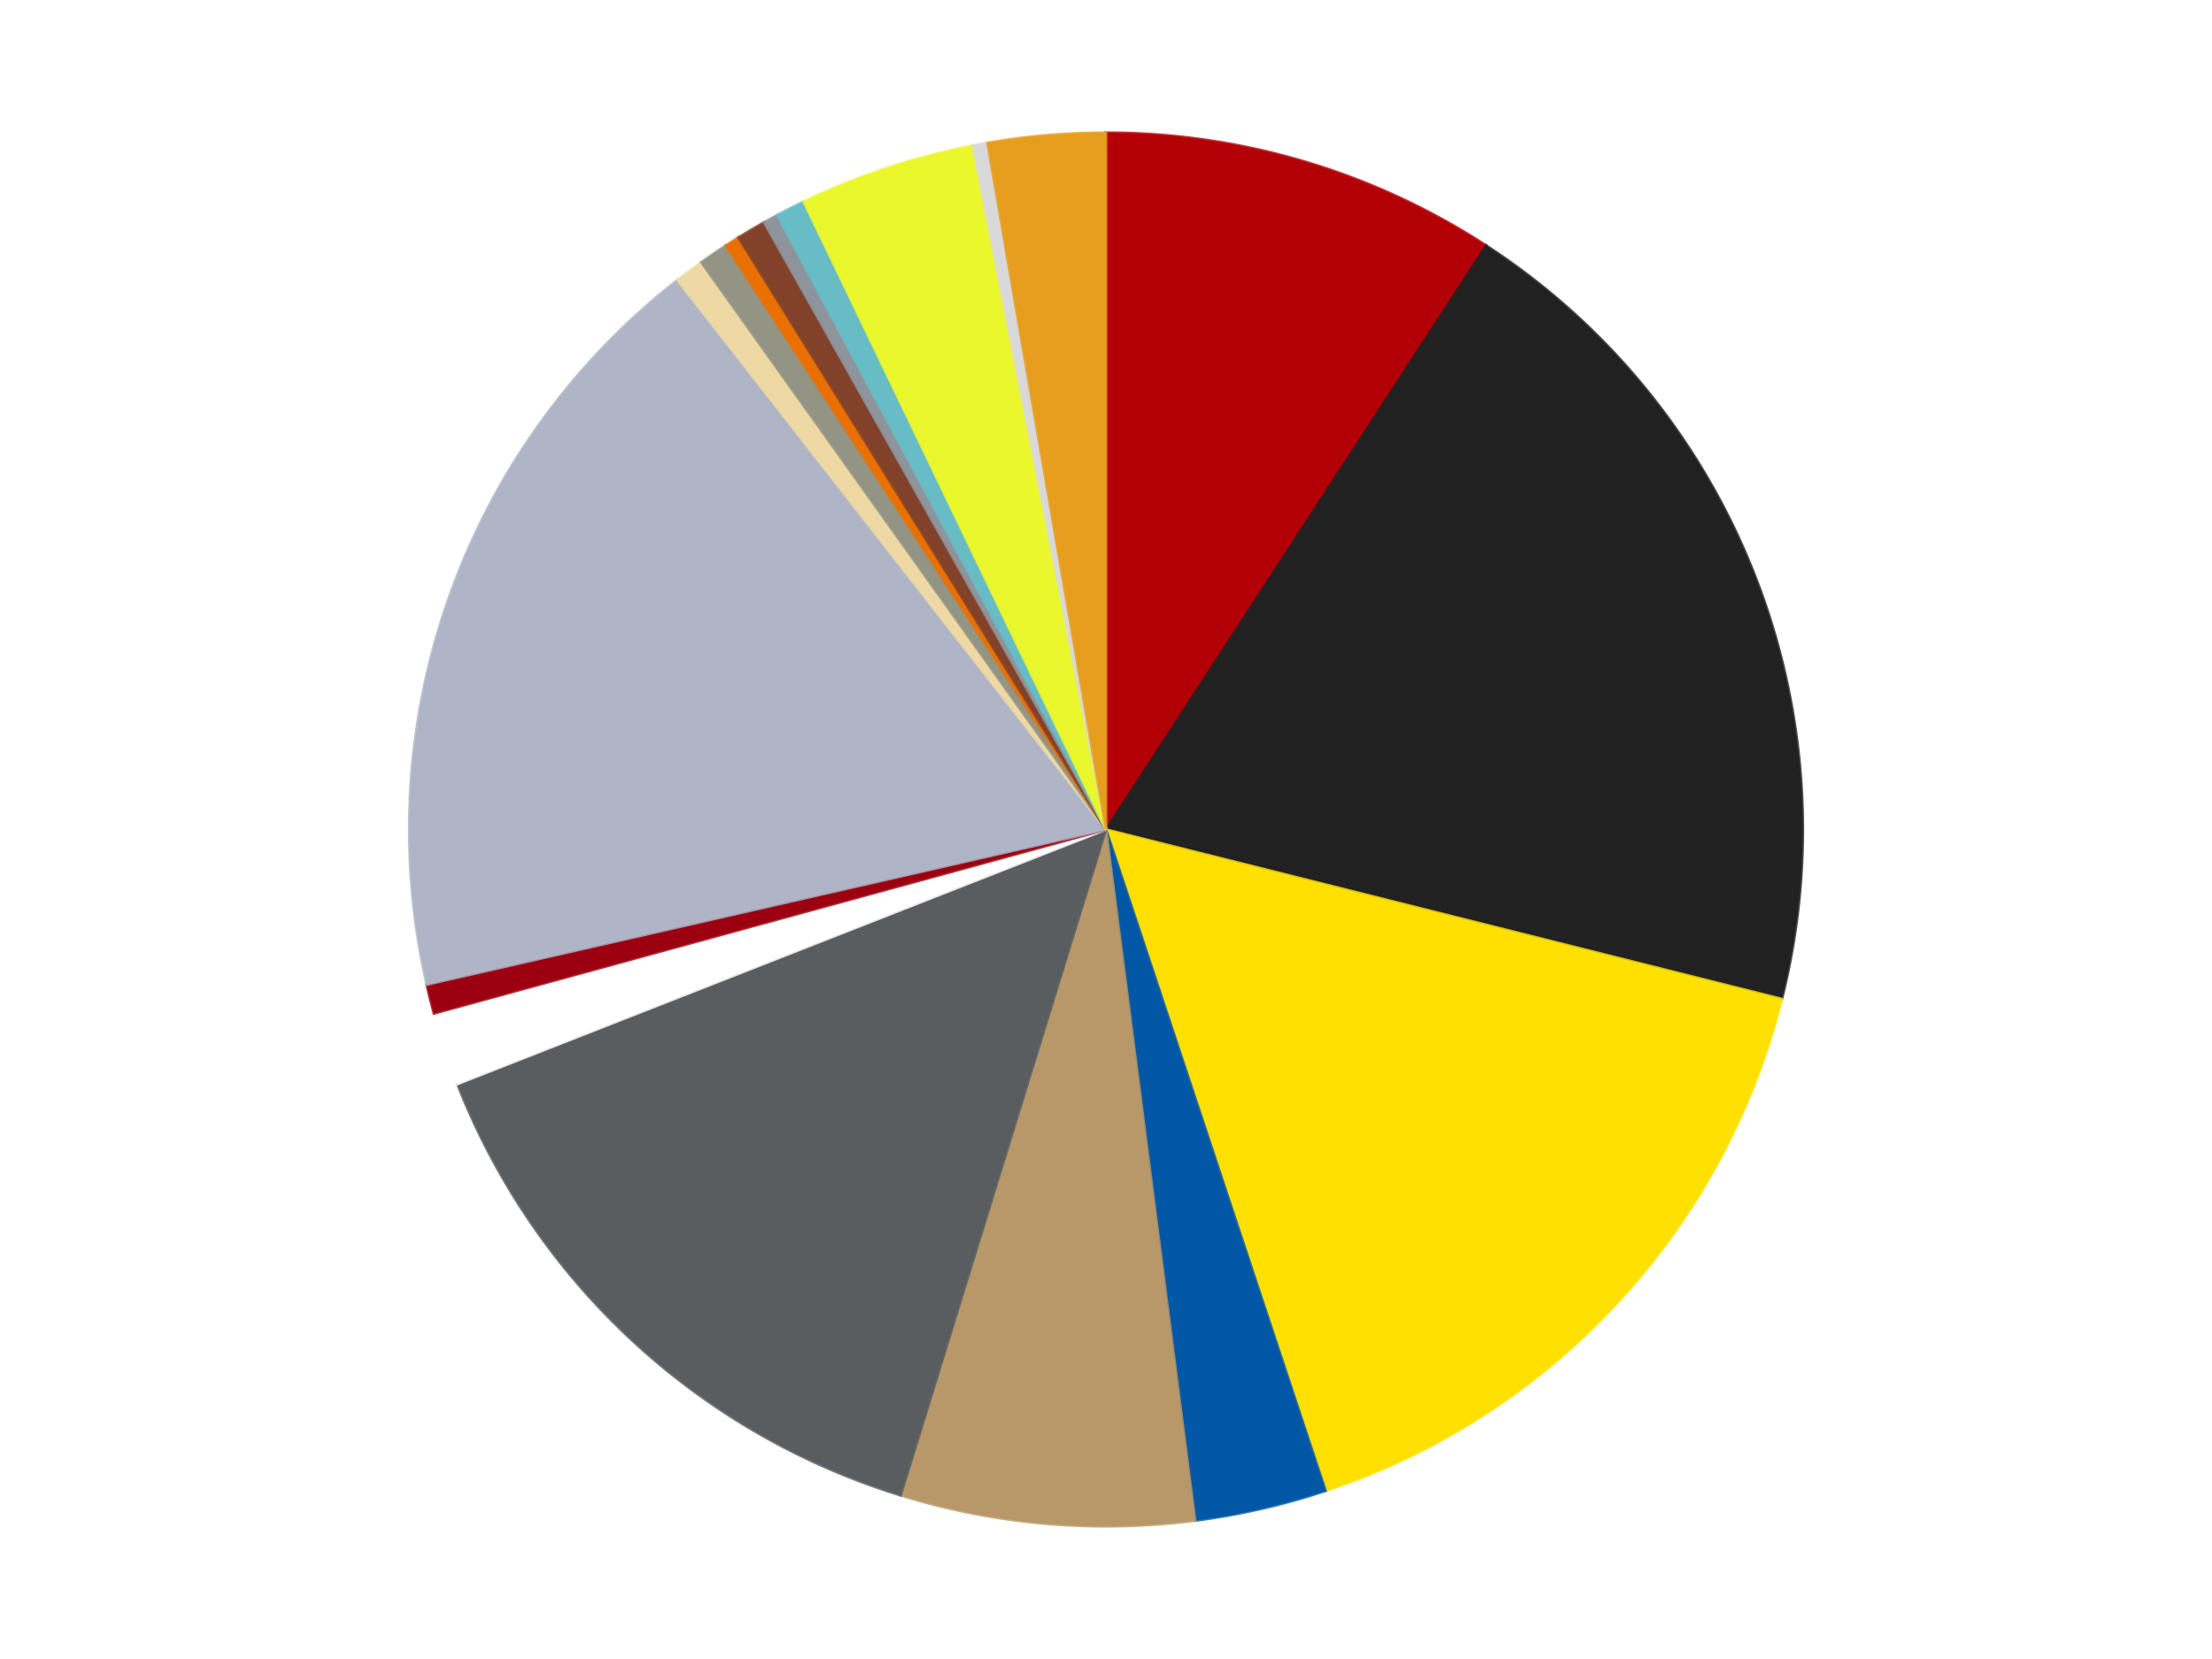<?xml version='1.0' encoding='utf-8'?>
<svg xmlns="http://www.w3.org/2000/svg" xmlns:xlink="http://www.w3.org/1999/xlink" id="chart-0e9fb8e6-6afd-4611-bbc1-c8a283530d68" class="pygal-chart" viewBox="0 0 800 600"><!--Generated with pygal 3.0.4 (lxml) ©Kozea 2012-2016 on 2024-07-01--><!--http://pygal.org--><!--http://github.com/Kozea/pygal--><defs><style type="text/css">#chart-0e9fb8e6-6afd-4611-bbc1-c8a283530d68{-webkit-user-select:none;-webkit-font-smoothing:antialiased;font-family:Consolas,"Liberation Mono",Menlo,Courier,monospace}#chart-0e9fb8e6-6afd-4611-bbc1-c8a283530d68 .title{font-family:Consolas,"Liberation Mono",Menlo,Courier,monospace;font-size:16px}#chart-0e9fb8e6-6afd-4611-bbc1-c8a283530d68 .legends .legend text{font-family:Consolas,"Liberation Mono",Menlo,Courier,monospace;font-size:14px}#chart-0e9fb8e6-6afd-4611-bbc1-c8a283530d68 .axis text{font-family:Consolas,"Liberation Mono",Menlo,Courier,monospace;font-size:10px}#chart-0e9fb8e6-6afd-4611-bbc1-c8a283530d68 .axis text.major{font-family:Consolas,"Liberation Mono",Menlo,Courier,monospace;font-size:10px}#chart-0e9fb8e6-6afd-4611-bbc1-c8a283530d68 .text-overlay text.value{font-family:Consolas,"Liberation Mono",Menlo,Courier,monospace;font-size:16px}#chart-0e9fb8e6-6afd-4611-bbc1-c8a283530d68 .text-overlay text.label{font-family:Consolas,"Liberation Mono",Menlo,Courier,monospace;font-size:10px}#chart-0e9fb8e6-6afd-4611-bbc1-c8a283530d68 .tooltip{font-family:Consolas,"Liberation Mono",Menlo,Courier,monospace;font-size:14px}#chart-0e9fb8e6-6afd-4611-bbc1-c8a283530d68 text.no_data{font-family:Consolas,"Liberation Mono",Menlo,Courier,monospace;font-size:64px}
#chart-0e9fb8e6-6afd-4611-bbc1-c8a283530d68{background-color:transparent}#chart-0e9fb8e6-6afd-4611-bbc1-c8a283530d68 path,#chart-0e9fb8e6-6afd-4611-bbc1-c8a283530d68 line,#chart-0e9fb8e6-6afd-4611-bbc1-c8a283530d68 rect,#chart-0e9fb8e6-6afd-4611-bbc1-c8a283530d68 circle{-webkit-transition:150ms;-moz-transition:150ms;transition:150ms}#chart-0e9fb8e6-6afd-4611-bbc1-c8a283530d68 .graph &gt; .background{fill:transparent}#chart-0e9fb8e6-6afd-4611-bbc1-c8a283530d68 .plot &gt; .background{fill:transparent}#chart-0e9fb8e6-6afd-4611-bbc1-c8a283530d68 .graph{fill:rgba(0,0,0,.87)}#chart-0e9fb8e6-6afd-4611-bbc1-c8a283530d68 text.no_data{fill:rgba(0,0,0,1)}#chart-0e9fb8e6-6afd-4611-bbc1-c8a283530d68 .title{fill:rgba(0,0,0,1)}#chart-0e9fb8e6-6afd-4611-bbc1-c8a283530d68 .legends .legend text{fill:rgba(0,0,0,.87)}#chart-0e9fb8e6-6afd-4611-bbc1-c8a283530d68 .legends .legend:hover text{fill:rgba(0,0,0,1)}#chart-0e9fb8e6-6afd-4611-bbc1-c8a283530d68 .axis .line{stroke:rgba(0,0,0,1)}#chart-0e9fb8e6-6afd-4611-bbc1-c8a283530d68 .axis .guide.line{stroke:rgba(0,0,0,.54)}#chart-0e9fb8e6-6afd-4611-bbc1-c8a283530d68 .axis .major.line{stroke:rgba(0,0,0,.87)}#chart-0e9fb8e6-6afd-4611-bbc1-c8a283530d68 .axis text.major{fill:rgba(0,0,0,1)}#chart-0e9fb8e6-6afd-4611-bbc1-c8a283530d68 .axis.y .guides:hover .guide.line,#chart-0e9fb8e6-6afd-4611-bbc1-c8a283530d68 .line-graph .axis.x .guides:hover .guide.line,#chart-0e9fb8e6-6afd-4611-bbc1-c8a283530d68 .stackedline-graph .axis.x .guides:hover .guide.line,#chart-0e9fb8e6-6afd-4611-bbc1-c8a283530d68 .xy-graph .axis.x .guides:hover .guide.line{stroke:rgba(0,0,0,1)}#chart-0e9fb8e6-6afd-4611-bbc1-c8a283530d68 .axis .guides:hover text{fill:rgba(0,0,0,1)}#chart-0e9fb8e6-6afd-4611-bbc1-c8a283530d68 .reactive{fill-opacity:1.0;stroke-opacity:.8;stroke-width:1}#chart-0e9fb8e6-6afd-4611-bbc1-c8a283530d68 .ci{stroke:rgba(0,0,0,.87)}#chart-0e9fb8e6-6afd-4611-bbc1-c8a283530d68 .reactive.active,#chart-0e9fb8e6-6afd-4611-bbc1-c8a283530d68 .active .reactive{fill-opacity:0.6;stroke-opacity:.9;stroke-width:4}#chart-0e9fb8e6-6afd-4611-bbc1-c8a283530d68 .ci .reactive.active{stroke-width:1.5}#chart-0e9fb8e6-6afd-4611-bbc1-c8a283530d68 .series text{fill:rgba(0,0,0,1)}#chart-0e9fb8e6-6afd-4611-bbc1-c8a283530d68 .tooltip rect{fill:transparent;stroke:rgba(0,0,0,1);-webkit-transition:opacity 150ms;-moz-transition:opacity 150ms;transition:opacity 150ms}#chart-0e9fb8e6-6afd-4611-bbc1-c8a283530d68 .tooltip .label{fill:rgba(0,0,0,.87)}#chart-0e9fb8e6-6afd-4611-bbc1-c8a283530d68 .tooltip .label{fill:rgba(0,0,0,.87)}#chart-0e9fb8e6-6afd-4611-bbc1-c8a283530d68 .tooltip .legend{font-size:.8em;fill:rgba(0,0,0,.54)}#chart-0e9fb8e6-6afd-4611-bbc1-c8a283530d68 .tooltip .x_label{font-size:.6em;fill:rgba(0,0,0,1)}#chart-0e9fb8e6-6afd-4611-bbc1-c8a283530d68 .tooltip .xlink{font-size:.5em;text-decoration:underline}#chart-0e9fb8e6-6afd-4611-bbc1-c8a283530d68 .tooltip .value{font-size:1.5em}#chart-0e9fb8e6-6afd-4611-bbc1-c8a283530d68 .bound{font-size:.5em}#chart-0e9fb8e6-6afd-4611-bbc1-c8a283530d68 .max-value{font-size:.75em;fill:rgba(0,0,0,.54)}#chart-0e9fb8e6-6afd-4611-bbc1-c8a283530d68 .map-element{fill:transparent;stroke:rgba(0,0,0,.54) !important}#chart-0e9fb8e6-6afd-4611-bbc1-c8a283530d68 .map-element .reactive{fill-opacity:inherit;stroke-opacity:inherit}#chart-0e9fb8e6-6afd-4611-bbc1-c8a283530d68 .color-0,#chart-0e9fb8e6-6afd-4611-bbc1-c8a283530d68 .color-0 a:visited{stroke:#F44336;fill:#F44336}#chart-0e9fb8e6-6afd-4611-bbc1-c8a283530d68 .color-1,#chart-0e9fb8e6-6afd-4611-bbc1-c8a283530d68 .color-1 a:visited{stroke:#3F51B5;fill:#3F51B5}#chart-0e9fb8e6-6afd-4611-bbc1-c8a283530d68 .color-2,#chart-0e9fb8e6-6afd-4611-bbc1-c8a283530d68 .color-2 a:visited{stroke:#009688;fill:#009688}#chart-0e9fb8e6-6afd-4611-bbc1-c8a283530d68 .color-3,#chart-0e9fb8e6-6afd-4611-bbc1-c8a283530d68 .color-3 a:visited{stroke:#FFC107;fill:#FFC107}#chart-0e9fb8e6-6afd-4611-bbc1-c8a283530d68 .color-4,#chart-0e9fb8e6-6afd-4611-bbc1-c8a283530d68 .color-4 a:visited{stroke:#FF5722;fill:#FF5722}#chart-0e9fb8e6-6afd-4611-bbc1-c8a283530d68 .color-5,#chart-0e9fb8e6-6afd-4611-bbc1-c8a283530d68 .color-5 a:visited{stroke:#9C27B0;fill:#9C27B0}#chart-0e9fb8e6-6afd-4611-bbc1-c8a283530d68 .color-6,#chart-0e9fb8e6-6afd-4611-bbc1-c8a283530d68 .color-6 a:visited{stroke:#03A9F4;fill:#03A9F4}#chart-0e9fb8e6-6afd-4611-bbc1-c8a283530d68 .color-7,#chart-0e9fb8e6-6afd-4611-bbc1-c8a283530d68 .color-7 a:visited{stroke:#8BC34A;fill:#8BC34A}#chart-0e9fb8e6-6afd-4611-bbc1-c8a283530d68 .color-8,#chart-0e9fb8e6-6afd-4611-bbc1-c8a283530d68 .color-8 a:visited{stroke:#FF9800;fill:#FF9800}#chart-0e9fb8e6-6afd-4611-bbc1-c8a283530d68 .color-9,#chart-0e9fb8e6-6afd-4611-bbc1-c8a283530d68 .color-9 a:visited{stroke:#E91E63;fill:#E91E63}#chart-0e9fb8e6-6afd-4611-bbc1-c8a283530d68 .color-10,#chart-0e9fb8e6-6afd-4611-bbc1-c8a283530d68 .color-10 a:visited{stroke:#2196F3;fill:#2196F3}#chart-0e9fb8e6-6afd-4611-bbc1-c8a283530d68 .color-11,#chart-0e9fb8e6-6afd-4611-bbc1-c8a283530d68 .color-11 a:visited{stroke:#4CAF50;fill:#4CAF50}#chart-0e9fb8e6-6afd-4611-bbc1-c8a283530d68 .color-12,#chart-0e9fb8e6-6afd-4611-bbc1-c8a283530d68 .color-12 a:visited{stroke:#FFEB3B;fill:#FFEB3B}#chart-0e9fb8e6-6afd-4611-bbc1-c8a283530d68 .color-13,#chart-0e9fb8e6-6afd-4611-bbc1-c8a283530d68 .color-13 a:visited{stroke:#673AB7;fill:#673AB7}#chart-0e9fb8e6-6afd-4611-bbc1-c8a283530d68 .color-14,#chart-0e9fb8e6-6afd-4611-bbc1-c8a283530d68 .color-14 a:visited{stroke:#00BCD4;fill:#00BCD4}#chart-0e9fb8e6-6afd-4611-bbc1-c8a283530d68 .color-15,#chart-0e9fb8e6-6afd-4611-bbc1-c8a283530d68 .color-15 a:visited{stroke:#CDDC39;fill:#CDDC39}#chart-0e9fb8e6-6afd-4611-bbc1-c8a283530d68 .color-16,#chart-0e9fb8e6-6afd-4611-bbc1-c8a283530d68 .color-16 a:visited{stroke:#9E9E9E;fill:#9E9E9E}#chart-0e9fb8e6-6afd-4611-bbc1-c8a283530d68 .color-17,#chart-0e9fb8e6-6afd-4611-bbc1-c8a283530d68 .color-17 a:visited{stroke:#607D8B;fill:#607D8B}#chart-0e9fb8e6-6afd-4611-bbc1-c8a283530d68 .text-overlay .color-0 text{fill:black}#chart-0e9fb8e6-6afd-4611-bbc1-c8a283530d68 .text-overlay .color-1 text{fill:black}#chart-0e9fb8e6-6afd-4611-bbc1-c8a283530d68 .text-overlay .color-2 text{fill:black}#chart-0e9fb8e6-6afd-4611-bbc1-c8a283530d68 .text-overlay .color-3 text{fill:black}#chart-0e9fb8e6-6afd-4611-bbc1-c8a283530d68 .text-overlay .color-4 text{fill:black}#chart-0e9fb8e6-6afd-4611-bbc1-c8a283530d68 .text-overlay .color-5 text{fill:black}#chart-0e9fb8e6-6afd-4611-bbc1-c8a283530d68 .text-overlay .color-6 text{fill:black}#chart-0e9fb8e6-6afd-4611-bbc1-c8a283530d68 .text-overlay .color-7 text{fill:black}#chart-0e9fb8e6-6afd-4611-bbc1-c8a283530d68 .text-overlay .color-8 text{fill:black}#chart-0e9fb8e6-6afd-4611-bbc1-c8a283530d68 .text-overlay .color-9 text{fill:black}#chart-0e9fb8e6-6afd-4611-bbc1-c8a283530d68 .text-overlay .color-10 text{fill:black}#chart-0e9fb8e6-6afd-4611-bbc1-c8a283530d68 .text-overlay .color-11 text{fill:black}#chart-0e9fb8e6-6afd-4611-bbc1-c8a283530d68 .text-overlay .color-12 text{fill:black}#chart-0e9fb8e6-6afd-4611-bbc1-c8a283530d68 .text-overlay .color-13 text{fill:black}#chart-0e9fb8e6-6afd-4611-bbc1-c8a283530d68 .text-overlay .color-14 text{fill:black}#chart-0e9fb8e6-6afd-4611-bbc1-c8a283530d68 .text-overlay .color-15 text{fill:black}#chart-0e9fb8e6-6afd-4611-bbc1-c8a283530d68 .text-overlay .color-16 text{fill:black}#chart-0e9fb8e6-6afd-4611-bbc1-c8a283530d68 .text-overlay .color-17 text{fill:black}
#chart-0e9fb8e6-6afd-4611-bbc1-c8a283530d68 text.no_data{text-anchor:middle}#chart-0e9fb8e6-6afd-4611-bbc1-c8a283530d68 .guide.line{fill:none}#chart-0e9fb8e6-6afd-4611-bbc1-c8a283530d68 .centered{text-anchor:middle}#chart-0e9fb8e6-6afd-4611-bbc1-c8a283530d68 .title{text-anchor:middle}#chart-0e9fb8e6-6afd-4611-bbc1-c8a283530d68 .legends .legend text{fill-opacity:1}#chart-0e9fb8e6-6afd-4611-bbc1-c8a283530d68 .axis.x text{text-anchor:middle}#chart-0e9fb8e6-6afd-4611-bbc1-c8a283530d68 .axis.x:not(.web) text[transform]{text-anchor:start}#chart-0e9fb8e6-6afd-4611-bbc1-c8a283530d68 .axis.x:not(.web) text[transform].backwards{text-anchor:end}#chart-0e9fb8e6-6afd-4611-bbc1-c8a283530d68 .axis.y text{text-anchor:end}#chart-0e9fb8e6-6afd-4611-bbc1-c8a283530d68 .axis.y text[transform].backwards{text-anchor:start}#chart-0e9fb8e6-6afd-4611-bbc1-c8a283530d68 .axis.y2 text{text-anchor:start}#chart-0e9fb8e6-6afd-4611-bbc1-c8a283530d68 .axis.y2 text[transform].backwards{text-anchor:end}#chart-0e9fb8e6-6afd-4611-bbc1-c8a283530d68 .axis .guide.line{stroke-dasharray:4,4;stroke:black}#chart-0e9fb8e6-6afd-4611-bbc1-c8a283530d68 .axis .major.guide.line{stroke-dasharray:6,6;stroke:black}#chart-0e9fb8e6-6afd-4611-bbc1-c8a283530d68 .horizontal .axis.y .guide.line,#chart-0e9fb8e6-6afd-4611-bbc1-c8a283530d68 .horizontal .axis.y2 .guide.line,#chart-0e9fb8e6-6afd-4611-bbc1-c8a283530d68 .vertical .axis.x .guide.line{opacity:0}#chart-0e9fb8e6-6afd-4611-bbc1-c8a283530d68 .horizontal .axis.always_show .guide.line,#chart-0e9fb8e6-6afd-4611-bbc1-c8a283530d68 .vertical .axis.always_show .guide.line{opacity:1 !important}#chart-0e9fb8e6-6afd-4611-bbc1-c8a283530d68 .axis.y .guides:hover .guide.line,#chart-0e9fb8e6-6afd-4611-bbc1-c8a283530d68 .axis.y2 .guides:hover .guide.line,#chart-0e9fb8e6-6afd-4611-bbc1-c8a283530d68 .axis.x .guides:hover .guide.line{opacity:1}#chart-0e9fb8e6-6afd-4611-bbc1-c8a283530d68 .axis .guides:hover text{opacity:1}#chart-0e9fb8e6-6afd-4611-bbc1-c8a283530d68 .nofill{fill:none}#chart-0e9fb8e6-6afd-4611-bbc1-c8a283530d68 .subtle-fill{fill-opacity:.2}#chart-0e9fb8e6-6afd-4611-bbc1-c8a283530d68 .dot{stroke-width:1px;fill-opacity:1;stroke-opacity:1}#chart-0e9fb8e6-6afd-4611-bbc1-c8a283530d68 .dot.active{stroke-width:5px}#chart-0e9fb8e6-6afd-4611-bbc1-c8a283530d68 .dot.negative{fill:transparent}#chart-0e9fb8e6-6afd-4611-bbc1-c8a283530d68 text,#chart-0e9fb8e6-6afd-4611-bbc1-c8a283530d68 tspan{stroke:none !important}#chart-0e9fb8e6-6afd-4611-bbc1-c8a283530d68 .series text.active{opacity:1}#chart-0e9fb8e6-6afd-4611-bbc1-c8a283530d68 .tooltip rect{fill-opacity:.95;stroke-width:.5}#chart-0e9fb8e6-6afd-4611-bbc1-c8a283530d68 .tooltip text{fill-opacity:1}#chart-0e9fb8e6-6afd-4611-bbc1-c8a283530d68 .showable{visibility:hidden}#chart-0e9fb8e6-6afd-4611-bbc1-c8a283530d68 .showable.shown{visibility:visible}#chart-0e9fb8e6-6afd-4611-bbc1-c8a283530d68 .gauge-background{fill:rgba(229,229,229,1);stroke:none}#chart-0e9fb8e6-6afd-4611-bbc1-c8a283530d68 .bg-lines{stroke:transparent;stroke-width:2px}</style><script type="text/javascript">window.pygal = window.pygal || {};window.pygal.config = window.pygal.config || {};window.pygal.config['0e9fb8e6-6afd-4611-bbc1-c8a283530d68'] = {"allow_interruptions": false, "box_mode": "extremes", "classes": ["pygal-chart"], "css": ["file://style.css", "file://graph.css"], "defs": [], "disable_xml_declaration": false, "dots_size": 2.5, "dynamic_print_values": false, "explicit_size": false, "fill": false, "force_uri_protocol": "https", "formatter": null, "half_pie": false, "height": 600, "include_x_axis": false, "inner_radius": 0, "interpolate": null, "interpolation_parameters": {}, "interpolation_precision": 250, "inverse_y_axis": false, "js": ["//kozea.github.io/pygal.js/2.0.x/pygal-tooltips.min.js"], "legend_at_bottom": false, "legend_at_bottom_columns": null, "legend_box_size": 12, "logarithmic": false, "margin": 20, "margin_bottom": null, "margin_left": null, "margin_right": null, "margin_top": null, "max_scale": 16, "min_scale": 4, "missing_value_fill_truncation": "x", "no_data_text": "No data", "no_prefix": false, "order_min": null, "pretty_print": false, "print_labels": false, "print_values": false, "print_values_position": "center", "print_zeroes": true, "range": null, "rounded_bars": null, "secondary_range": null, "show_dots": true, "show_legend": false, "show_minor_x_labels": true, "show_minor_y_labels": true, "show_only_major_dots": false, "show_x_guides": false, "show_x_labels": true, "show_y_guides": true, "show_y_labels": true, "spacing": 10, "stack_from_top": false, "strict": false, "stroke": true, "stroke_style": null, "style": {"background": "transparent", "ci_colors": [], "colors": ["#F44336", "#3F51B5", "#009688", "#FFC107", "#FF5722", "#9C27B0", "#03A9F4", "#8BC34A", "#FF9800", "#E91E63", "#2196F3", "#4CAF50", "#FFEB3B", "#673AB7", "#00BCD4", "#CDDC39", "#9E9E9E", "#607D8B"], "dot_opacity": "1", "font_family": "Consolas, \"Liberation Mono\", Menlo, Courier, monospace", "foreground": "rgba(0, 0, 0, .87)", "foreground_strong": "rgba(0, 0, 0, 1)", "foreground_subtle": "rgba(0, 0, 0, .54)", "guide_stroke_color": "black", "guide_stroke_dasharray": "4,4", "label_font_family": "Consolas, \"Liberation Mono\", Menlo, Courier, monospace", "label_font_size": 10, "legend_font_family": "Consolas, \"Liberation Mono\", Menlo, Courier, monospace", "legend_font_size": 14, "major_guide_stroke_color": "black", "major_guide_stroke_dasharray": "6,6", "major_label_font_family": "Consolas, \"Liberation Mono\", Menlo, Courier, monospace", "major_label_font_size": 10, "no_data_font_family": "Consolas, \"Liberation Mono\", Menlo, Courier, monospace", "no_data_font_size": 64, "opacity": "1.0", "opacity_hover": "0.6", "plot_background": "transparent", "stroke_opacity": ".8", "stroke_opacity_hover": ".9", "stroke_width": "1", "stroke_width_hover": "4", "title_font_family": "Consolas, \"Liberation Mono\", Menlo, Courier, monospace", "title_font_size": 16, "tooltip_font_family": "Consolas, \"Liberation Mono\", Menlo, Courier, monospace", "tooltip_font_size": 14, "transition": "150ms", "value_background": "rgba(229, 229, 229, 1)", "value_colors": [], "value_font_family": "Consolas, \"Liberation Mono\", Menlo, Courier, monospace", "value_font_size": 16, "value_label_font_family": "Consolas, \"Liberation Mono\", Menlo, Courier, monospace", "value_label_font_size": 10}, "title": null, "tooltip_border_radius": 0, "tooltip_fancy_mode": true, "truncate_label": null, "truncate_legend": null, "width": 800, "x_label_rotation": 0, "x_labels": null, "x_labels_major": null, "x_labels_major_count": null, "x_labels_major_every": null, "x_title": null, "xrange": null, "y_label_rotation": 0, "y_labels": null, "y_labels_major": null, "y_labels_major_count": null, "y_labels_major_every": null, "y_title": null, "zero": 0, "legends": ["Red", "Black", "Yellow", "Blue", "Dark Tan", "Dark Bluish Gray", "White", "Trans-Red", "Light Bluish Gray", "Tan", "Trans-Black", "Trans-Orange", "Reddish Brown", "Flat Silver", "Trans-Light Blue", "Trans-Yellow", "Glow In Dark White", "Pearl Gold"]}</script><script type="text/javascript" xlink:href="https://kozea.github.io/pygal.js/2.0.x/pygal-tooltips.min.js"/></defs><title>Pygal</title><g class="graph pie-graph vertical"><rect x="0" y="0" width="800" height="600" class="background"/><g transform="translate(20, 20)" class="plot"><rect x="0" y="0" width="760" height="560" class="background"/><g class="series serie-0 color-0"><g class="slices"><g class="slice" style="fill: #B30006; stroke: #B30006"><path d="M380 28 A252 252 0 0 1 517.475 68.802 L380 280 A0 0 0 0 0 380 280 z" class="slice reactive tooltip-trigger"/><desc class="value">27</desc><desc class="x centered">415.85047591551006</desc><desc class="y centered">159.20785051738076</desc></g></g></g><g class="series serie-1 color-1"><g class="slices"><g class="slice" style="fill: #212121; stroke: #212121"><path d="M517.475 68.802 A252 252 0 0 1 624.427 341.313 L380 280 A0 0 0 0 0 380 280 z" class="slice reactive tooltip-trigger"/><desc class="value">58</desc><desc class="x centered">497.29009232916974</desc><desc class="y centered">233.96703092983424</desc></g></g></g><g class="series serie-2 color-2"><g class="slices"><g class="slice" style="fill: #FFE001; stroke: #FFE001"><path d="M624.427 341.313 A252 252 0 0 1 459.407 519.162 L380 280 A0 0 0 0 0 380 280 z" class="slice reactive tooltip-trigger"/><desc class="value">47</desc><desc class="x centered">472.3645358505581</desc><desc class="y centered">365.70176495913586</desc></g></g></g><g class="series serie-3 color-3"><g class="slices"><g class="slice" style="fill: #0057A6; stroke: #0057A6"><path d="M459.407 519.162 A252 252 0 0 1 412.225 529.931 L380 280 A0 0 0 0 0 380 280 z" class="slice reactive tooltip-trigger"/><desc class="value">9</desc><desc class="x centered">408.03763767849557</desc><desc class="y centered">402.8409169349098</desc></g></g></g><g class="series serie-4 color-4"><g class="slices"><g class="slice" style="fill: #B89869; stroke: #B89869"><path d="M412.225 529.931 A252 252 0 0 1 305.722 520.804 L380 280 A0 0 0 0 0 380 280 z" class="slice reactive tooltip-trigger"/><desc class="value">20</desc><desc class="x centered">369.2419392787508</desc><desc class="y centered">405.5398905906721</desc></g></g></g><g class="series serie-5 color-5"><g class="slices"><g class="slice" style="fill: #595D60; stroke: #595D60"><path d="M305.722 520.804 A252 252 0 0 1 145.42 372.066 L380 280 A0 0 0 0 0 380 280 z" class="slice reactive tooltip-trigger"/><desc class="value">42</desc><desc class="x centered">294.2982350408641</desc><desc class="y centered">372.36453585055807</desc></g></g></g><g class="series serie-6 color-6"><g class="slices"><g class="slice" style="fill: #FFFFFF; stroke: #FFFFFF"><path d="M145.42 372.066 A252 252 0 0 1 136.939 346.522 L380 280 A0 0 0 0 0 380 280 z" class="slice reactive tooltip-trigger"/><desc class="value">5</desc><desc class="x centered">260.41897587665574</desc><desc class="y centered">319.70363547097605</desc></g></g></g><g class="series serie-7 color-7"><g class="slices"><g class="slice" style="fill: #9C0010; stroke: #9C0010"><path d="M136.939 346.522 A252 252 0 0 1 134.318 336.075 L380 280 A0 0 0 0 0 380 280 z" class="slice reactive tooltip-trigger"/><desc class="value">2</desc><desc class="x centered">257.78629227891946</desc><desc class="y centered">310.65631492965673</desc></g></g></g><g class="series serie-8 color-8"><g class="slices"><g class="slice" style="fill: #AFB5C7; stroke: #AFB5C7"><path d="M134.318 336.075 A252 252 0 0 1 224.995 81.311 L380 280 A0 0 0 0 0 380 280 z" class="slice reactive tooltip-trigger"/><desc class="value">53</desc><desc class="x centered">261.29474014108285</desc><desc class="y centered">237.75001441625153</desc></g></g></g><g class="series serie-9 color-9"><g class="slices"><g class="slice" style="fill: #EED9A4; stroke: #EED9A4"><path d="M224.995 81.311 A252 252 0 0 1 233.626 74.869 L380 280 A0 0 0 0 0 380 280 z" class="slice reactive tooltip-trigger"/><desc class="value">2</desc><desc class="x centered">304.6380731581069</desc><desc class="y centered">179.02188364463734</desc></g></g></g><g class="series serie-10 color-10"><g class="slices"><g class="slice" style="fill: #939484; stroke: #939484"><path d="M233.626 74.869 A252 252 0 0 1 242.525 68.802 L380 280 A0 0 0 0 0 380 280 z" class="slice reactive tooltip-trigger"/><desc class="value">2</desc><desc class="x centered">309.0216726839838</desc><desc class="y centered">175.8939144361845</desc></g></g></g><g class="series serie-11 color-11"><g class="slices"><g class="slice" style="fill: #E96F01; stroke: #E96F01"><path d="M242.525 68.802 A252 252 0 0 1 247.07 65.912 L380 280 A0 0 0 0 0 380 280 z" class="slice reactive tooltip-trigger"/><desc class="value">1</desc><desc class="x centered">312.39490447579107</desc><desc class="y centered">173.6724350924814</desc></g></g></g><g class="series serie-12 color-12"><g class="slices"><g class="slice" style="fill: #82422A; stroke: #82422A"><path d="M247.07 65.912 A252 252 0 0 1 256.339 60.428 L380 280 A0 0 0 0 0 380 280 z" class="slice reactive tooltip-trigger"/><desc class="value">2</desc><desc class="x centered">315.837605073261</desc><desc class="y centered">171.5602145093178</desc></g></g></g><g class="series serie-13 color-13"><g class="slices"><g class="slice" style="fill: #8D949C; stroke: #8D949C"><path d="M256.339 60.428 A252 252 0 0 1 261.06 57.835 L380 280 A0 0 0 0 0 380 280 z" class="slice reactive tooltip-trigger"/><desc class="value">1</desc><desc class="x centered">319.34623686880764</desc><desc class="y centered">169.55942313612627</desc></g></g></g><g class="series serie-14 color-14"><g class="slices"><g class="slice" style="fill: #68BCC5; stroke: #68BCC5"><path d="M261.06 57.835 A252 252 0 0 1 270.661 52.956 L380 280 A0 0 0 0 0 380 280 z" class="slice reactive tooltip-trigger"/><desc class="value">2</desc><desc class="x centered">322.91719450608264</desc><desc class="y centered">167.67211692129334</desc></g></g></g><g class="series serie-15 color-15"><g class="slices"><g class="slice" style="fill: #EBF72D; stroke: #EBF72D"><path d="M270.661 52.956 A252 252 0 0 1 331.828 32.647 L380 280 A0 0 0 0 0 380 280 z" class="slice reactive tooltip-trigger"/><desc class="value">12</desc><desc class="x centered">340.29636452902423</desc><desc class="y centered">160.4189758766556</desc></g></g></g><g class="series serie-16 color-16"><g class="slices"><g class="slice" style="fill: #d9d9d9; stroke: #d9d9d9"><path d="M331.828 32.647 A252 252 0 0 1 337.125 31.674 L380 280 A0 0 0 0 0 380 280 z" class="slice reactive tooltip-trigger"/><desc class="value">1</desc><desc class="x centered">357.23693089559407</desc><desc class="y centered">156.07323660747028</desc></g></g></g><g class="series serie-17 color-17"><g class="slices"><g class="slice" style="fill: #E79E1D; stroke: #E79E1D"><path d="M337.125 31.674 A252 252 0 0 1 380 28 L380 280 A0 0 0 0 0 380 280 z" class="slice reactive tooltip-trigger"/><desc class="value">8</desc><desc class="x centered">369.24193927875126</desc><desc class="y centered">154.46010940932788</desc></g></g></g></g><g class="titles"/><g transform="translate(20, 20)" class="plot overlay"><g class="series serie-0 color-0"/><g class="series serie-1 color-1"/><g class="series serie-2 color-2"/><g class="series serie-3 color-3"/><g class="series serie-4 color-4"/><g class="series serie-5 color-5"/><g class="series serie-6 color-6"/><g class="series serie-7 color-7"/><g class="series serie-8 color-8"/><g class="series serie-9 color-9"/><g class="series serie-10 color-10"/><g class="series serie-11 color-11"/><g class="series serie-12 color-12"/><g class="series serie-13 color-13"/><g class="series serie-14 color-14"/><g class="series serie-15 color-15"/><g class="series serie-16 color-16"/><g class="series serie-17 color-17"/></g><g transform="translate(20, 20)" class="plot text-overlay"><g class="series serie-0 color-0"/><g class="series serie-1 color-1"/><g class="series serie-2 color-2"/><g class="series serie-3 color-3"/><g class="series serie-4 color-4"/><g class="series serie-5 color-5"/><g class="series serie-6 color-6"/><g class="series serie-7 color-7"/><g class="series serie-8 color-8"/><g class="series serie-9 color-9"/><g class="series serie-10 color-10"/><g class="series serie-11 color-11"/><g class="series serie-12 color-12"/><g class="series serie-13 color-13"/><g class="series serie-14 color-14"/><g class="series serie-15 color-15"/><g class="series serie-16 color-16"/><g class="series serie-17 color-17"/></g><g transform="translate(20, 20)" class="plot tooltip-overlay"><g transform="translate(0 0)" style="opacity: 0" class="tooltip"><rect rx="0" ry="0" width="0" height="0" class="tooltip-box"/><g class="text"/></g></g></g></svg>